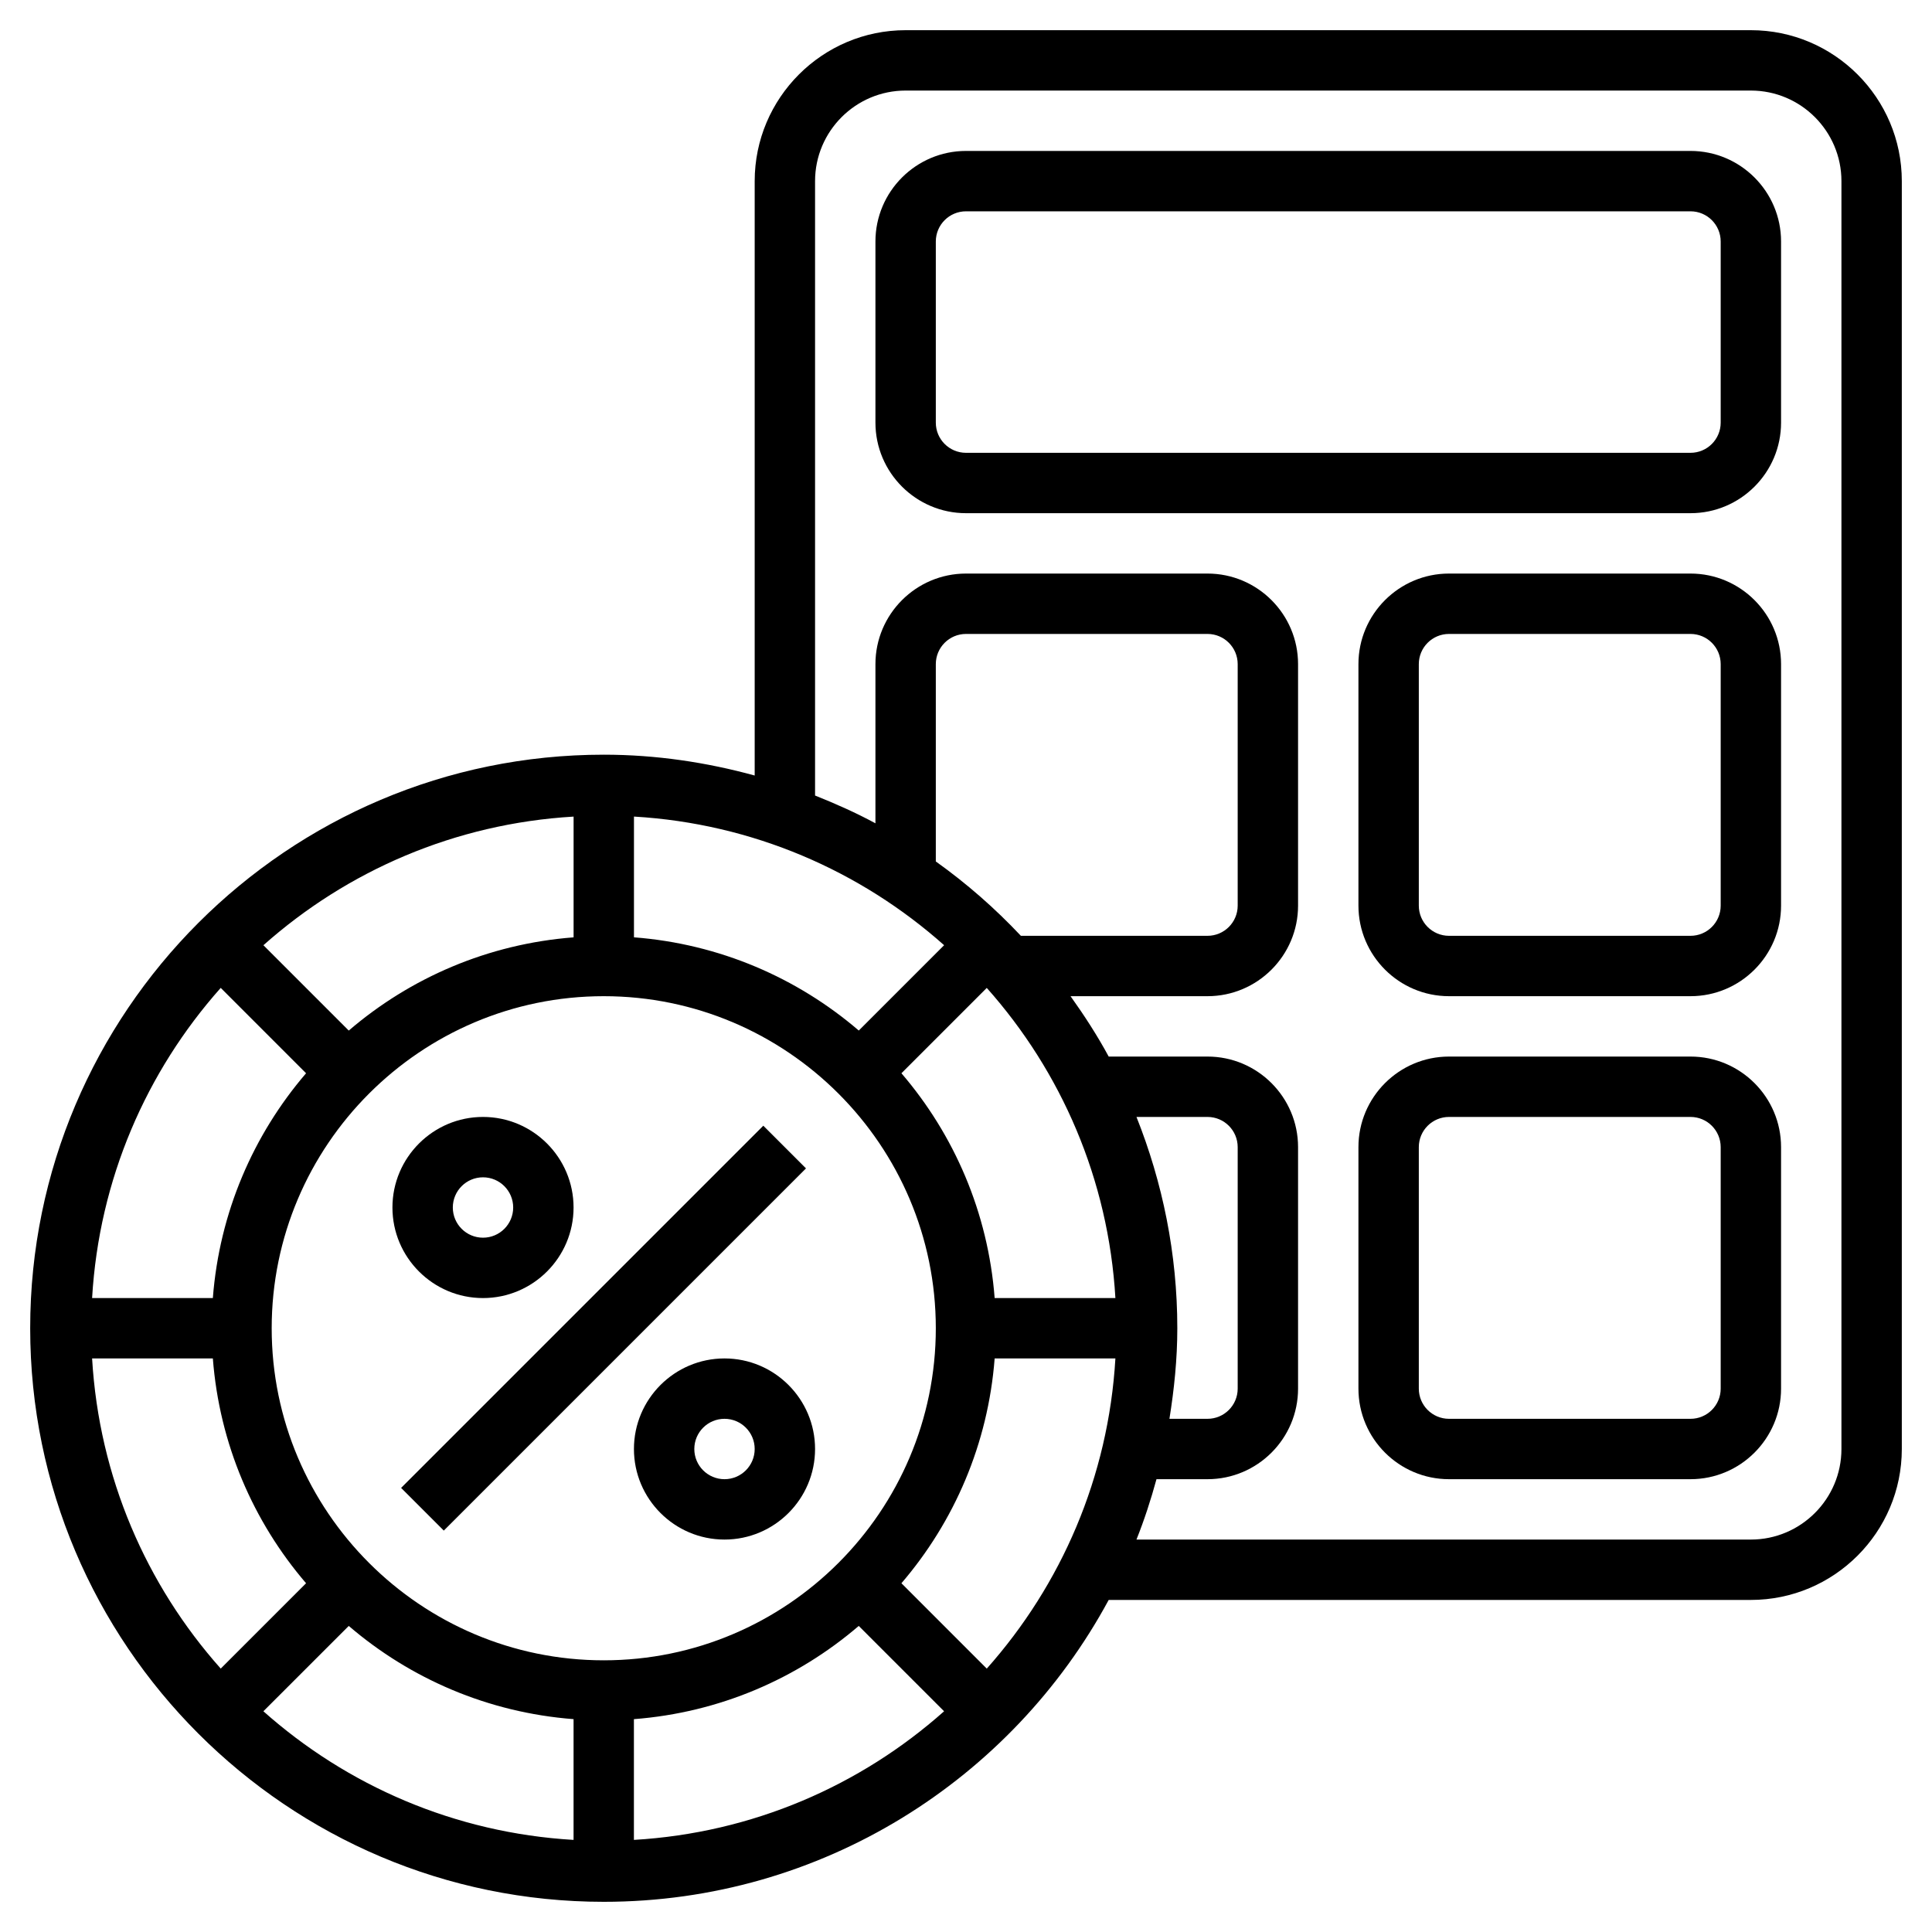 <?xml version="1.0" encoding="UTF-8"?> <svg xmlns="http://www.w3.org/2000/svg" id="_x33_0" height="512" viewBox="0 0 64 64" width="512"><g><path d="m11.515 43h16.971v2h-16.971z" transform="matrix(.707 -.707 .707 .707 -25.255 27.029)"></path><path d="m16 43c1.654 0 3-1.346 3-3s-1.346-3-3-3-3 1.346-3 3 1.346 3 3 3zm0-4c.552 0 1 .448 1 1s-.448 1-1 1-1-.448-1-1 .448-1 1-1z"></path><path d="m24 45c-1.654 0-3 1.346-3 3s1.346 3 3 3 3-1.346 3-3-1.346-3-3-3zm0 4c-.552 0-1-.448-1-1s.448-1 1-1 1 .448 1 1-.448 1-1 1z"></path><path d="m58 1h-28c-2.757 0-5 2.243-5 5v19.69c-1.596-.437-3.267-.69-5-.69-10.477 0-19 8.523-19 19s8.523 19 19 19c7.222 0 13.514-4.052 16.727-10h21.273c2.757 0 5-2.243 5-5v-42c0-2.757-2.243-5-5-5zm-27 43c0 6.065-4.935 11-11 11s-11-4.935-11-11 4.935-11 11-11 11 4.935 11 11zm-12-12.949c-2.833.217-5.411 1.341-7.447 3.088l-2.827-2.827c2.77-2.464 6.341-4.03 10.275-4.261v4zm-8.861 4.502c-1.747 2.036-2.871 4.614-3.088 7.447h-4c.23-3.933 1.797-7.505 4.261-10.275zm-3.088 9.447c.217 2.833 1.341 5.411 3.088 7.447l-2.827 2.827c-2.465-2.769-4.031-6.341-4.261-10.274zm4.502 8.861c2.036 1.747 4.615 2.871 7.447 3.088v4c-3.933-.23-7.505-1.797-10.275-4.261zm9.447 3.088c2.833-.217 5.411-1.341 7.447-3.088l2.827 2.827c-2.77 2.464-6.341 4.03-10.275 4.261v-4zm8.861-4.502c1.747-2.036 2.871-4.615 3.088-7.447h4c-.23 3.933-1.797 7.505-4.261 10.275zm7.786-15.447h2.353c.552 0 1 .448 1 1v8c0 .552-.448 1-1 1h-1.261c.157-.98.261-1.977.261-3 0-2.473-.489-4.831-1.353-7zm-.698 6h-4c-.217-2.833-1.341-5.411-3.088-7.447l2.827-2.827c2.465 2.769 4.031 6.341 4.261 10.274zm-5.949-14.463v-6.537c0-.552.448-1 1-1h8c.552 0 1 .448 1 1v8c0 .552-.448 1-1 1h-6.182c-.856-.91-1.798-1.735-2.818-2.463zm.275 2.774-2.827 2.827c-2.036-1.747-4.615-2.871-7.447-3.088v-4c3.932.231 7.504 1.797 10.274 4.261zm29.725 16.689c0 1.654-1.346 3-3 3h-20.353c.259-.65.477-1.318.663-2h1.69c1.654 0 3-1.346 3-3v-8c0-1.654-1.346-3-3-3h-3.273c-.377-.697-.806-1.359-1.264-2h4.537c1.654 0 3-1.346 3-3v-8c0-1.654-1.346-3-3-3h-8c-1.654 0-3 1.346-3 3v5.273c-.643-.348-1.315-.647-2-.92v-20.353c0-1.654 1.346-3 3-3h28c1.654 0 3 1.346 3 3z"></path><path d="m56 5h-24c-1.654 0-3 1.346-3 3v6c0 1.654 1.346 3 3 3h24c1.654 0 3-1.346 3-3v-6c0-1.654-1.346-3-3-3zm1 9c0 .552-.448 1-1 1h-24c-.552 0-1-.448-1-1v-6c0-.552.448-1 1-1h24c.552 0 1 .448 1 1z"></path><path d="m56 19h-8c-1.654 0-3 1.346-3 3v8c0 1.654 1.346 3 3 3h8c1.654 0 3-1.346 3-3v-8c0-1.654-1.346-3-3-3zm1 11c0 .552-.448 1-1 1h-8c-.552 0-1-.448-1-1v-8c0-.552.448-1 1-1h8c.552 0 1 .448 1 1z"></path><path d="m56 35h-8c-1.654 0-3 1.346-3 3v8c0 1.654 1.346 3 3 3h8c1.654 0 3-1.346 3-3v-8c0-1.654-1.346-3-3-3zm1 11c0 .552-.448 1-1 1h-8c-.552 0-1-.448-1-1v-8c0-.552.448-1 1-1h8c.552 0 1 .448 1 1z"></path></g></svg> 